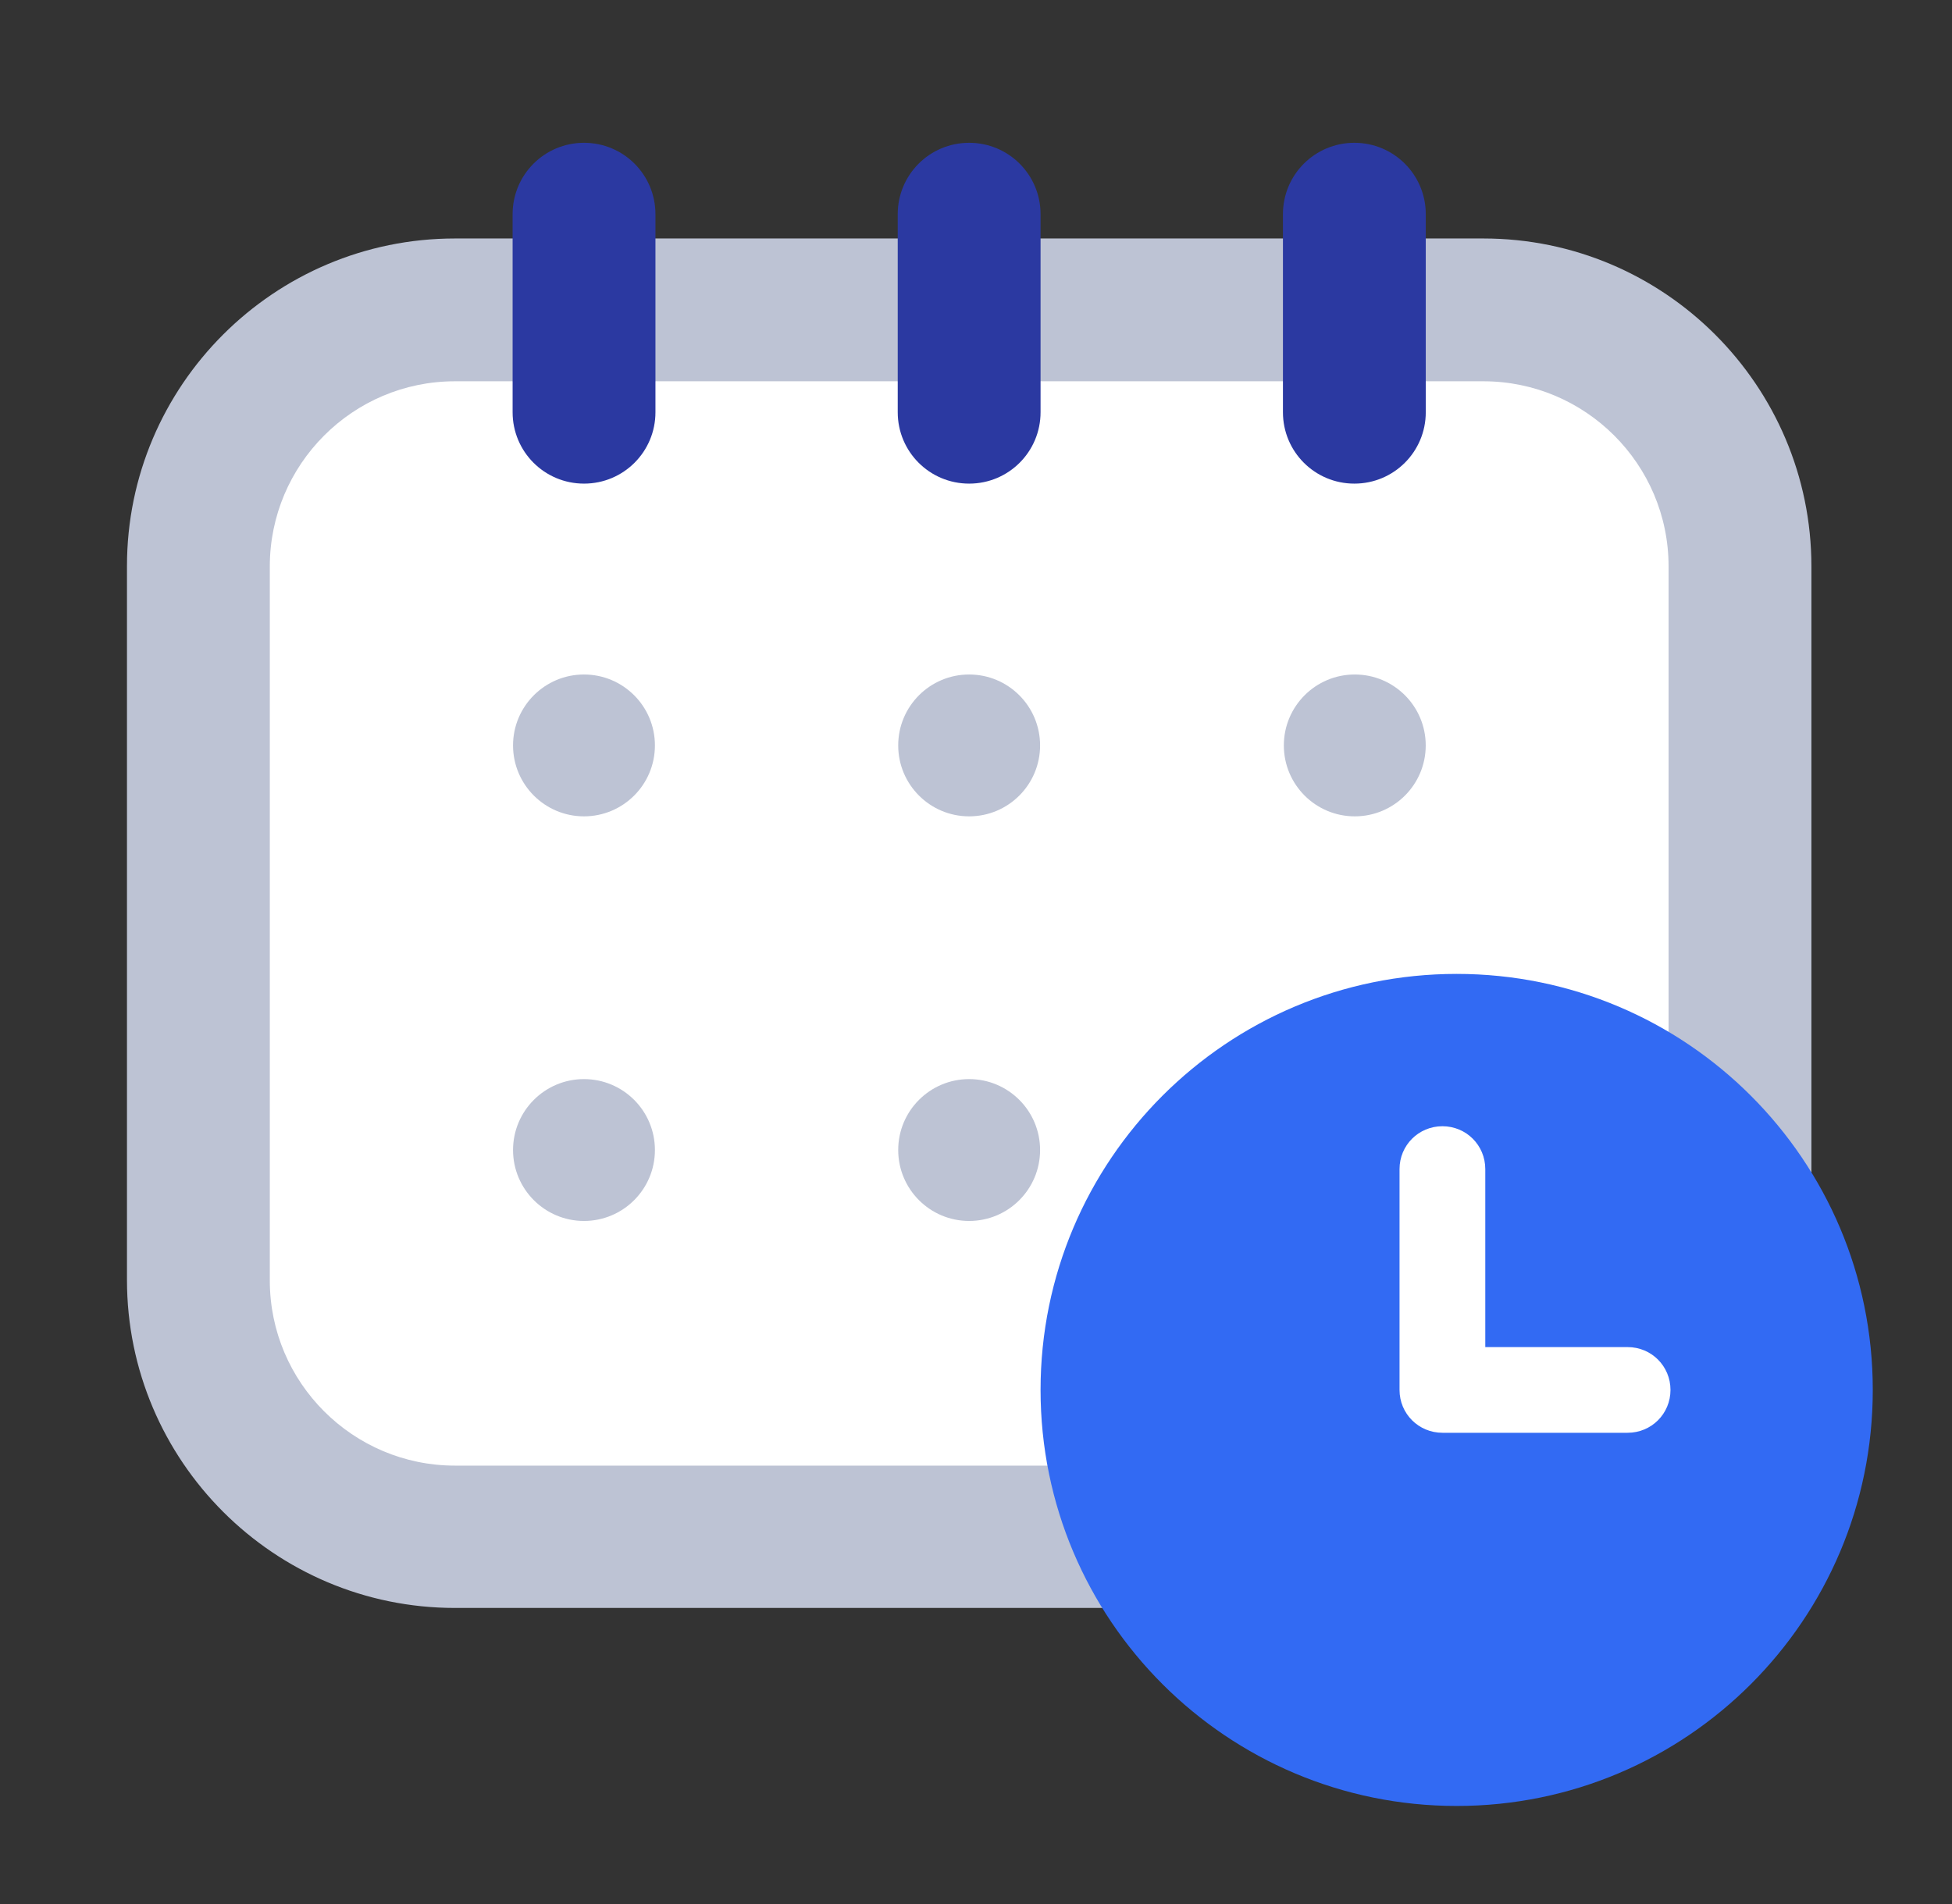 <svg width="41" height="40" viewBox="0 0 41 40" fill="none" xmlns="http://www.w3.org/2000/svg">
<rect x="0" y="0" width="41" height="40" fill="#333333" stroke="none"/>
<path d="M31.166 6.51H9.556C6.58 6.51 4.167 8.923 4.167 11.9V26.9C4.167 29.877 6.58 32.29 9.556 32.29H31.166C34.143 32.29 36.556 29.877 36.556 26.9V11.9C36.556 8.923 34.143 6.51 31.166 6.51Z" fill="white"/>
<path d="M31.166 33.78H9.556C5.756 33.78 2.667 30.69 2.667 26.89V11.89C2.667 8.1 5.756 5.01 9.556 5.01H31.157C34.956 5.01 38.047 8.1 38.047 11.9V26.9C38.047 30.7 34.956 33.79 31.157 33.79L31.166 33.78ZM9.556 8.01C7.407 8.01 5.667 9.76 5.667 11.9V26.9C5.667 29.05 7.417 30.79 9.556 30.79H31.157C33.306 30.79 35.047 29.04 35.047 26.9V11.9C35.047 9.75 33.297 8.01 31.157 8.01H9.556Z" fill="#BDC3D4"/>
<path d="M12.267 3C11.437 3 10.767 3.67 10.767 4.5V8.66C10.767 9.49 11.437 10.16 12.267 10.16C13.097 10.16 13.767 9.49 13.767 8.66V4.5C13.767 3.67 13.097 3 12.267 3Z" fill="#2B39A1"/>
<path d="M20.356 3C19.526 3 18.856 3.67 18.856 4.5V8.66C18.856 9.49 19.526 10.16 20.356 10.16C21.186 10.16 21.856 9.49 21.856 8.66V4.5C21.856 3.67 21.186 3 20.356 3Z" fill="#2B39A1"/>
<path d="M28.447 3C27.617 3 26.947 3.67 26.947 4.5V8.66C26.947 9.49 27.617 10.16 28.447 10.16C29.277 10.16 29.947 9.49 29.947 8.66V4.5C29.947 3.67 29.277 3 28.447 3Z" fill="#2B39A1"/>
<path d="M30.596 37.94C35.423 37.94 39.336 34.027 39.336 29.2C39.336 24.373 35.423 20.46 30.596 20.46C25.77 20.46 21.856 24.373 21.856 29.2C21.856 34.027 25.77 37.94 30.596 37.94Z" fill="#326AF3"/>
<path d="M34.187 30.1H30.297C29.797 30.1 29.396 29.7 29.396 29.2V24.56C29.396 24.06 29.797 23.66 30.297 23.66C30.797 23.66 31.197 24.06 31.197 24.56V28.3H34.187C34.687 28.3 35.087 28.7 35.087 29.2C35.087 29.7 34.687 30.1 34.187 30.1Z" fill="white"/>
<path d="M12.266 17.15C13.089 17.15 13.756 16.483 13.756 15.66C13.756 14.837 13.089 14.17 12.266 14.17C11.444 14.17 10.776 14.837 10.776 15.66C10.776 16.483 11.444 17.15 12.266 17.15Z" fill="#BDC3D4"/>
<path d="M20.356 17.15C21.179 17.15 21.846 16.483 21.846 15.66C21.846 14.837 21.179 14.17 20.356 14.17C19.533 14.17 18.866 14.837 18.866 15.66C18.866 16.483 19.533 17.15 20.356 17.15Z" fill="#BDC3D4"/>
<path d="M28.456 17.15C29.279 17.15 29.946 16.483 29.946 15.66C29.946 14.837 29.279 14.17 28.456 14.17C27.633 14.17 26.966 14.837 26.966 15.66C26.966 16.483 27.633 17.15 28.456 17.15Z" fill="#BDC3D4"/>
<path d="M12.266 25.65C13.089 25.65 13.756 24.983 13.756 24.16C13.756 23.337 13.089 22.67 12.266 22.67C11.444 22.67 10.776 23.337 10.776 24.16C10.776 24.983 11.444 25.65 12.266 25.65Z" fill="#BDC3D4"/>
<path d="M20.356 25.65C21.179 25.65 21.846 24.983 21.846 24.16C21.846 23.337 21.179 22.67 20.356 22.67C19.533 22.67 18.866 23.337 18.866 24.16C18.866 24.983 19.533 25.65 20.356 25.65Z" fill="#BDC3D4"/>
</svg>
